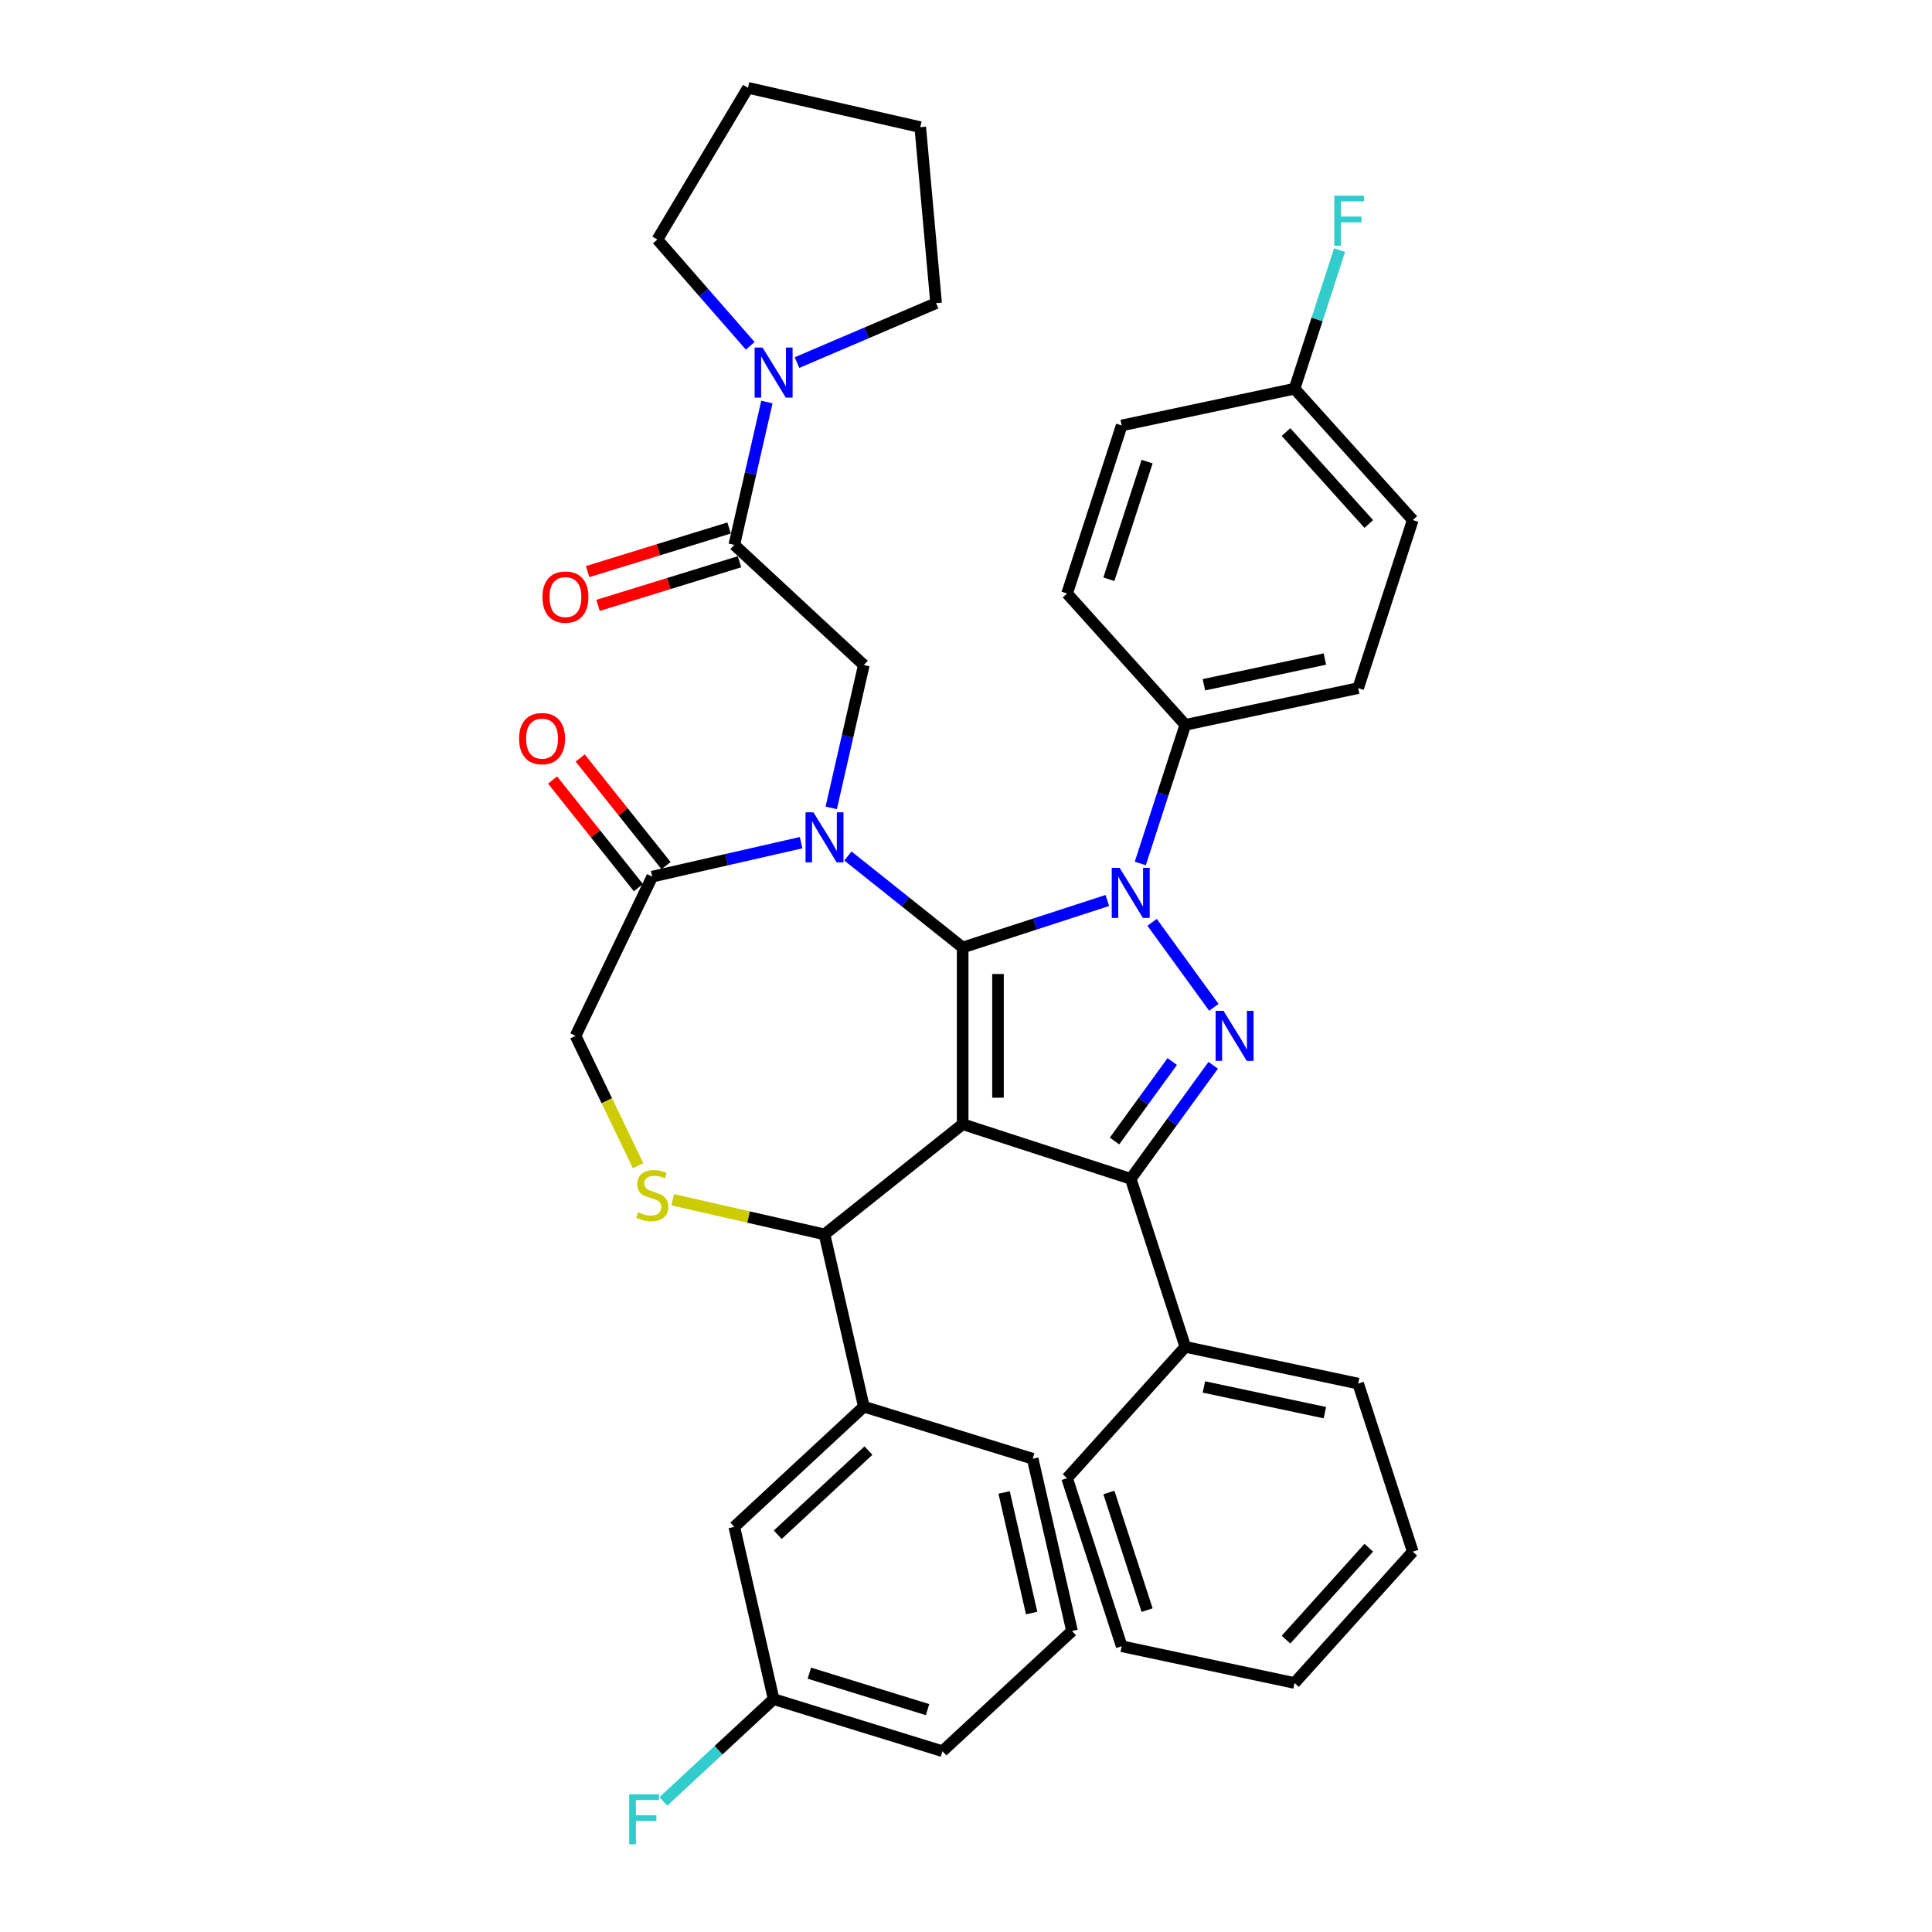 <?xml version='1.0' encoding='iso-8859-1'?>
<svg version='1.1' baseProfile='full'
              xmlns='http://www.w3.org/2000/svg'
                      xmlns:rdkit='http://www.rdkit.org/xml'
                      xmlns:xlink='http://www.w3.org/1999/xlink'
                  xml:space='preserve'
width='1000px' height='1000px' viewBox='0 0 1000 1000'>
<!-- END OF HEADER -->
<rect style='opacity:1.0;fill:#FFFFFF;stroke:none' width='1000' height='1000' x='0' y='0'> </rect>
<path class='bond-0' d='M 380.068,282.019 L 388.505,245.053' style='fill:none;fill-rule:evenodd;stroke:#000000;stroke-width:6px;stroke-linecap:butt;stroke-linejoin:miter;stroke-opacity:1' />
<path class='bond-0' d='M 388.505,245.053 L 396.943,208.087' style='fill:none;fill-rule:evenodd;stroke:#0000FF;stroke-width:6px;stroke-linecap:butt;stroke-linejoin:miter;stroke-opacity:1' />
<path class='bond-1' d='M 377.372,273.279 L 340.761,284.572' style='fill:none;fill-rule:evenodd;stroke:#000000;stroke-width:6px;stroke-linecap:butt;stroke-linejoin:miter;stroke-opacity:1' />
<path class='bond-1' d='M 340.761,284.572 L 304.149,295.865' style='fill:none;fill-rule:evenodd;stroke:#FF0000;stroke-width:6px;stroke-linecap:butt;stroke-linejoin:miter;stroke-opacity:1' />
<path class='bond-1' d='M 382.764,290.759 L 346.153,302.052' style='fill:none;fill-rule:evenodd;stroke:#000000;stroke-width:6px;stroke-linecap:butt;stroke-linejoin:miter;stroke-opacity:1' />
<path class='bond-1' d='M 346.153,302.052 L 309.541,313.345' style='fill:none;fill-rule:evenodd;stroke:#FF0000;stroke-width:6px;stroke-linecap:butt;stroke-linejoin:miter;stroke-opacity:1' />
<path class='bond-2' d='M 380.068,282.019 L 447.115,344.229' style='fill:none;fill-rule:evenodd;stroke:#000000;stroke-width:6px;stroke-linecap:butt;stroke-linejoin:miter;stroke-opacity:1' />
<path class='bond-3' d='M 340.243,123.971 L 387.155,45.455' style='fill:none;fill-rule:evenodd;stroke:#000000;stroke-width:6px;stroke-linecap:butt;stroke-linejoin:miter;stroke-opacity:1' />
<path class='bond-4' d='M 340.243,123.971 L 364.277,151.48' style='fill:none;fill-rule:evenodd;stroke:#000000;stroke-width:6px;stroke-linecap:butt;stroke-linejoin:miter;stroke-opacity:1' />
<path class='bond-4' d='M 364.277,151.48 L 388.311,178.988' style='fill:none;fill-rule:evenodd;stroke:#0000FF;stroke-width:6px;stroke-linecap:butt;stroke-linejoin:miter;stroke-opacity:1' />
<path class='bond-5' d='M 412.53,187.673 L 448.527,172.287' style='fill:none;fill-rule:evenodd;stroke:#0000FF;stroke-width:6px;stroke-linecap:butt;stroke-linejoin:miter;stroke-opacity:1' />
<path class='bond-5' d='M 448.527,172.287 L 484.523,156.902' style='fill:none;fill-rule:evenodd;stroke:#000000;stroke-width:6px;stroke-linecap:butt;stroke-linejoin:miter;stroke-opacity:1' />
<path class='bond-6' d='M 484.523,156.902 L 476.324,65.807' style='fill:none;fill-rule:evenodd;stroke:#000000;stroke-width:6px;stroke-linecap:butt;stroke-linejoin:miter;stroke-opacity:1' />
<path class='bond-7' d='M 590.209,446.924 L 601.865,411.05' style='fill:none;fill-rule:evenodd;stroke:#0000FF;stroke-width:6px;stroke-linecap:butt;stroke-linejoin:miter;stroke-opacity:1' />
<path class='bond-7' d='M 601.865,411.05 L 613.521,375.175' style='fill:none;fill-rule:evenodd;stroke:#000000;stroke-width:6px;stroke-linecap:butt;stroke-linejoin:miter;stroke-opacity:1' />
<path class='bond-8' d='M 573.148,466.096 L 535.71,478.261' style='fill:none;fill-rule:evenodd;stroke:#0000FF;stroke-width:6px;stroke-linecap:butt;stroke-linejoin:miter;stroke-opacity:1' />
<path class='bond-8' d='M 535.71,478.261 L 498.271,490.425' style='fill:none;fill-rule:evenodd;stroke:#000000;stroke-width:6px;stroke-linecap:butt;stroke-linejoin:miter;stroke-opacity:1' />
<path class='bond-9' d='M 596.329,477.399 L 628.29,521.39' style='fill:none;fill-rule:evenodd;stroke:#0000FF;stroke-width:6px;stroke-linecap:butt;stroke-linejoin:miter;stroke-opacity:1' />
<path class='bond-10' d='M 585.258,610.152 L 613.521,697.138' style='fill:none;fill-rule:evenodd;stroke:#000000;stroke-width:6px;stroke-linecap:butt;stroke-linejoin:miter;stroke-opacity:1' />
<path class='bond-11' d='M 585.258,610.152 L 498.271,581.888' style='fill:none;fill-rule:evenodd;stroke:#000000;stroke-width:6px;stroke-linecap:butt;stroke-linejoin:miter;stroke-opacity:1' />
<path class='bond-12' d='M 585.258,610.152 L 606.603,580.773' style='fill:none;fill-rule:evenodd;stroke:#000000;stroke-width:6px;stroke-linecap:butt;stroke-linejoin:miter;stroke-opacity:1' />
<path class='bond-12' d='M 606.603,580.773 L 627.947,551.395' style='fill:none;fill-rule:evenodd;stroke:#0000FF;stroke-width:6px;stroke-linecap:butt;stroke-linejoin:miter;stroke-opacity:1' />
<path class='bond-12' d='M 576.862,590.586 L 591.804,570.021' style='fill:none;fill-rule:evenodd;stroke:#000000;stroke-width:6px;stroke-linecap:butt;stroke-linejoin:miter;stroke-opacity:1' />
<path class='bond-12' d='M 591.804,570.021 L 606.745,549.456' style='fill:none;fill-rule:evenodd;stroke:#0000FF;stroke-width:6px;stroke-linecap:butt;stroke-linejoin:miter;stroke-opacity:1' />
<path class='bond-13' d='M 498.271,581.888 L 498.271,490.425' style='fill:none;fill-rule:evenodd;stroke:#000000;stroke-width:6px;stroke-linecap:butt;stroke-linejoin:miter;stroke-opacity:1' />
<path class='bond-13' d='M 516.564,568.169 L 516.564,504.145' style='fill:none;fill-rule:evenodd;stroke:#000000;stroke-width:6px;stroke-linecap:butt;stroke-linejoin:miter;stroke-opacity:1' />
<path class='bond-14' d='M 498.271,581.888 L 426.763,638.914' style='fill:none;fill-rule:evenodd;stroke:#000000;stroke-width:6px;stroke-linecap:butt;stroke-linejoin:miter;stroke-opacity:1' />
<path class='bond-15' d='M 498.271,490.425 L 468.572,466.741' style='fill:none;fill-rule:evenodd;stroke:#000000;stroke-width:6px;stroke-linecap:butt;stroke-linejoin:miter;stroke-opacity:1' />
<path class='bond-15' d='M 468.572,466.741 L 438.872,443.056' style='fill:none;fill-rule:evenodd;stroke:#0000FF;stroke-width:6px;stroke-linecap:butt;stroke-linejoin:miter;stroke-opacity:1' />
<path class='bond-16' d='M 414.653,436.163 L 376.123,444.957' style='fill:none;fill-rule:evenodd;stroke:#0000FF;stroke-width:6px;stroke-linecap:butt;stroke-linejoin:miter;stroke-opacity:1' />
<path class='bond-16' d='M 376.123,444.957 L 337.593,453.752' style='fill:none;fill-rule:evenodd;stroke:#000000;stroke-width:6px;stroke-linecap:butt;stroke-linejoin:miter;stroke-opacity:1' />
<path class='bond-17' d='M 430.241,418.161 L 438.678,381.195' style='fill:none;fill-rule:evenodd;stroke:#0000FF;stroke-width:6px;stroke-linecap:butt;stroke-linejoin:miter;stroke-opacity:1' />
<path class='bond-17' d='M 438.678,381.195 L 447.115,344.229' style='fill:none;fill-rule:evenodd;stroke:#000000;stroke-width:6px;stroke-linecap:butt;stroke-linejoin:miter;stroke-opacity:1' />
<path class='bond-18' d='M 337.593,453.752 L 297.909,536.157' style='fill:none;fill-rule:evenodd;stroke:#000000;stroke-width:6px;stroke-linecap:butt;stroke-linejoin:miter;stroke-opacity:1' />
<path class='bond-19' d='M 344.744,448.049 L 322.525,420.188' style='fill:none;fill-rule:evenodd;stroke:#000000;stroke-width:6px;stroke-linecap:butt;stroke-linejoin:miter;stroke-opacity:1' />
<path class='bond-19' d='M 322.525,420.188 L 300.307,392.327' style='fill:none;fill-rule:evenodd;stroke:#FF0000;stroke-width:6px;stroke-linecap:butt;stroke-linejoin:miter;stroke-opacity:1' />
<path class='bond-19' d='M 330.442,459.454 L 308.224,431.593' style='fill:none;fill-rule:evenodd;stroke:#000000;stroke-width:6px;stroke-linecap:butt;stroke-linejoin:miter;stroke-opacity:1' />
<path class='bond-19' d='M 308.224,431.593 L 286.005,403.732' style='fill:none;fill-rule:evenodd;stroke:#FF0000;stroke-width:6px;stroke-linecap:butt;stroke-linejoin:miter;stroke-opacity:1' />
<path class='bond-20' d='M 297.909,536.157 L 314.09,569.759' style='fill:none;fill-rule:evenodd;stroke:#000000;stroke-width:6px;stroke-linecap:butt;stroke-linejoin:miter;stroke-opacity:1' />
<path class='bond-20' d='M 314.09,569.759 L 330.272,603.361' style='fill:none;fill-rule:evenodd;stroke:#CCCC00;stroke-width:6px;stroke-linecap:butt;stroke-linejoin:miter;stroke-opacity:1' />
<path class='bond-21' d='M 348.184,620.979 L 387.473,629.947' style='fill:none;fill-rule:evenodd;stroke:#CCCC00;stroke-width:6px;stroke-linecap:butt;stroke-linejoin:miter;stroke-opacity:1' />
<path class='bond-21' d='M 387.473,629.947 L 426.763,638.914' style='fill:none;fill-rule:evenodd;stroke:#000000;stroke-width:6px;stroke-linecap:butt;stroke-linejoin:miter;stroke-opacity:1' />
<path class='bond-22' d='M 426.763,638.914 L 447.115,728.084' style='fill:none;fill-rule:evenodd;stroke:#000000;stroke-width:6px;stroke-linecap:butt;stroke-linejoin:miter;stroke-opacity:1' />
<path class='bond-23' d='M 380.068,790.295 L 447.115,728.084' style='fill:none;fill-rule:evenodd;stroke:#000000;stroke-width:6px;stroke-linecap:butt;stroke-linejoin:miter;stroke-opacity:1' />
<path class='bond-23' d='M 402.567,794.373 L 449.5,750.825' style='fill:none;fill-rule:evenodd;stroke:#000000;stroke-width:6px;stroke-linecap:butt;stroke-linejoin:miter;stroke-opacity:1' />
<path class='bond-24' d='M 380.068,790.295 L 400.42,879.465' style='fill:none;fill-rule:evenodd;stroke:#000000;stroke-width:6px;stroke-linecap:butt;stroke-linejoin:miter;stroke-opacity:1' />
<path class='bond-25' d='M 400.42,879.465 L 371.891,905.936' style='fill:none;fill-rule:evenodd;stroke:#000000;stroke-width:6px;stroke-linecap:butt;stroke-linejoin:miter;stroke-opacity:1' />
<path class='bond-25' d='M 371.891,905.936 L 343.361,932.408' style='fill:none;fill-rule:evenodd;stroke:#33CCCC;stroke-width:6px;stroke-linecap:butt;stroke-linejoin:miter;stroke-opacity:1' />
<path class='bond-26' d='M 400.42,879.465 L 487.82,906.424' style='fill:none;fill-rule:evenodd;stroke:#000000;stroke-width:6px;stroke-linecap:butt;stroke-linejoin:miter;stroke-opacity:1' />
<path class='bond-26' d='M 418.922,866.029 L 480.102,884.9' style='fill:none;fill-rule:evenodd;stroke:#000000;stroke-width:6px;stroke-linecap:butt;stroke-linejoin:miter;stroke-opacity:1' />
<path class='bond-27' d='M 447.115,728.084 L 534.515,755.043' style='fill:none;fill-rule:evenodd;stroke:#000000;stroke-width:6px;stroke-linecap:butt;stroke-linejoin:miter;stroke-opacity:1' />
<path class='bond-28' d='M 613.521,375.175 L 702.986,356.159' style='fill:none;fill-rule:evenodd;stroke:#000000;stroke-width:6px;stroke-linecap:butt;stroke-linejoin:miter;stroke-opacity:1' />
<path class='bond-28' d='M 623.138,354.43 L 685.763,341.119' style='fill:none;fill-rule:evenodd;stroke:#000000;stroke-width:6px;stroke-linecap:butt;stroke-linejoin:miter;stroke-opacity:1' />
<path class='bond-29' d='M 613.521,375.175 L 552.321,307.205' style='fill:none;fill-rule:evenodd;stroke:#000000;stroke-width:6px;stroke-linecap:butt;stroke-linejoin:miter;stroke-opacity:1' />
<path class='bond-30' d='M 670.049,201.202 L 731.249,269.173' style='fill:none;fill-rule:evenodd;stroke:#000000;stroke-width:6px;stroke-linecap:butt;stroke-linejoin:miter;stroke-opacity:1' />
<path class='bond-30' d='M 665.635,223.638 L 708.475,271.217' style='fill:none;fill-rule:evenodd;stroke:#000000;stroke-width:6px;stroke-linecap:butt;stroke-linejoin:miter;stroke-opacity:1' />
<path class='bond-31' d='M 670.049,201.202 L 681.705,165.328' style='fill:none;fill-rule:evenodd;stroke:#000000;stroke-width:6px;stroke-linecap:butt;stroke-linejoin:miter;stroke-opacity:1' />
<path class='bond-31' d='M 681.705,165.328 L 693.361,129.454' style='fill:none;fill-rule:evenodd;stroke:#33CCCC;stroke-width:6px;stroke-linecap:butt;stroke-linejoin:miter;stroke-opacity:1' />
<path class='bond-32' d='M 670.049,201.202 L 580.584,220.219' style='fill:none;fill-rule:evenodd;stroke:#000000;stroke-width:6px;stroke-linecap:butt;stroke-linejoin:miter;stroke-opacity:1' />
<path class='bond-33' d='M 613.521,697.138 L 702.986,716.155' style='fill:none;fill-rule:evenodd;stroke:#000000;stroke-width:6px;stroke-linecap:butt;stroke-linejoin:miter;stroke-opacity:1' />
<path class='bond-33' d='M 623.138,717.884 L 685.763,731.195' style='fill:none;fill-rule:evenodd;stroke:#000000;stroke-width:6px;stroke-linecap:butt;stroke-linejoin:miter;stroke-opacity:1' />
<path class='bond-34' d='M 613.521,697.138 L 552.321,765.109' style='fill:none;fill-rule:evenodd;stroke:#000000;stroke-width:6px;stroke-linecap:butt;stroke-linejoin:miter;stroke-opacity:1' />
<path class='bond-35' d='M 702.986,716.155 L 731.249,803.141' style='fill:none;fill-rule:evenodd;stroke:#000000;stroke-width:6px;stroke-linecap:butt;stroke-linejoin:miter;stroke-opacity:1' />
<path class='bond-36' d='M 552.321,765.109 L 580.584,852.095' style='fill:none;fill-rule:evenodd;stroke:#000000;stroke-width:6px;stroke-linecap:butt;stroke-linejoin:miter;stroke-opacity:1' />
<path class='bond-36' d='M 573.957,772.504 L 593.742,833.394' style='fill:none;fill-rule:evenodd;stroke:#000000;stroke-width:6px;stroke-linecap:butt;stroke-linejoin:miter;stroke-opacity:1' />
<path class='bond-37' d='M 731.249,803.141 L 670.049,871.111' style='fill:none;fill-rule:evenodd;stroke:#000000;stroke-width:6px;stroke-linecap:butt;stroke-linejoin:miter;stroke-opacity:1' />
<path class='bond-37' d='M 708.475,801.096 L 665.635,848.676' style='fill:none;fill-rule:evenodd;stroke:#000000;stroke-width:6px;stroke-linecap:butt;stroke-linejoin:miter;stroke-opacity:1' />
<path class='bond-38' d='M 580.584,852.095 L 670.049,871.111' style='fill:none;fill-rule:evenodd;stroke:#000000;stroke-width:6px;stroke-linecap:butt;stroke-linejoin:miter;stroke-opacity:1' />
<path class='bond-39' d='M 702.986,356.159 L 731.249,269.173' style='fill:none;fill-rule:evenodd;stroke:#000000;stroke-width:6px;stroke-linecap:butt;stroke-linejoin:miter;stroke-opacity:1' />
<path class='bond-40' d='M 552.321,307.205 L 580.584,220.219' style='fill:none;fill-rule:evenodd;stroke:#000000;stroke-width:6px;stroke-linecap:butt;stroke-linejoin:miter;stroke-opacity:1' />
<path class='bond-40' d='M 573.957,299.81 L 593.742,238.919' style='fill:none;fill-rule:evenodd;stroke:#000000;stroke-width:6px;stroke-linecap:butt;stroke-linejoin:miter;stroke-opacity:1' />
<path class='bond-41' d='M 554.867,844.213 L 534.515,755.043' style='fill:none;fill-rule:evenodd;stroke:#000000;stroke-width:6px;stroke-linecap:butt;stroke-linejoin:miter;stroke-opacity:1' />
<path class='bond-41' d='M 533.98,834.908 L 519.733,772.489' style='fill:none;fill-rule:evenodd;stroke:#000000;stroke-width:6px;stroke-linecap:butt;stroke-linejoin:miter;stroke-opacity:1' />
<path class='bond-42' d='M 554.867,844.213 L 487.82,906.424' style='fill:none;fill-rule:evenodd;stroke:#000000;stroke-width:6px;stroke-linecap:butt;stroke-linejoin:miter;stroke-opacity:1' />
<path class='bond-43' d='M 387.155,45.455 L 476.324,65.807' style='fill:none;fill-rule:evenodd;stroke:#000000;stroke-width:6px;stroke-linecap:butt;stroke-linejoin:miter;stroke-opacity:1' />
<path  class='atom-2' d='M 394.695 179.898
L 403.183 193.617
Q 404.024 194.971, 405.378 197.422
Q 406.731 199.873, 406.805 200.02
L 406.805 179.898
L 410.244 179.898
L 410.244 205.8
L 406.695 205.8
L 397.585 190.8
Q 396.524 189.044, 395.39 187.032
Q 394.292 185.02, 393.963 184.398
L 393.963 205.8
L 390.597 205.8
L 390.597 179.898
L 394.695 179.898
' fill='#0000FF'/>
<path  class='atom-3' d='M 280.778 309.051
Q 280.778 302.832, 283.851 299.356
Q 286.925 295.88, 292.668 295.88
Q 298.412 295.88, 301.486 299.356
Q 304.559 302.832, 304.559 309.051
Q 304.559 315.344, 301.449 318.929
Q 298.339 322.478, 292.668 322.478
Q 286.961 322.478, 283.851 318.929
Q 280.778 315.38, 280.778 309.051
M 292.668 319.551
Q 296.62 319.551, 298.742 316.917
Q 300.9 314.246, 300.9 309.051
Q 300.9 303.966, 298.742 301.405
Q 296.62 298.807, 292.668 298.807
Q 288.717 298.807, 286.559 301.368
Q 284.437 303.929, 284.437 309.051
Q 284.437 314.283, 286.559 316.917
Q 288.717 319.551, 292.668 319.551
' fill='#FF0000'/>
<path  class='atom-5' d='M 579.532 449.211
L 588.02 462.93
Q 588.861 464.284, 590.215 466.735
Q 591.569 469.186, 591.642 469.332
L 591.642 449.211
L 595.081 449.211
L 595.081 475.113
L 591.532 475.113
L 582.422 460.113
Q 581.361 458.357, 580.227 456.345
Q 579.13 454.332, 578.8 453.711
L 578.8 475.113
L 575.435 475.113
L 575.435 449.211
L 579.532 449.211
' fill='#0000FF'/>
<path  class='atom-7' d='M 633.293 523.206
L 641.78 536.925
Q 642.622 538.279, 643.976 540.73
Q 645.329 543.181, 645.402 543.327
L 645.402 523.206
L 648.841 523.206
L 648.841 549.108
L 645.293 549.108
L 636.183 534.108
Q 635.122 532.352, 633.988 530.34
Q 632.89 528.328, 632.561 527.706
L 632.561 549.108
L 629.195 549.108
L 629.195 523.206
L 633.293 523.206
' fill='#0000FF'/>
<path  class='atom-10' d='M 421.037 420.448
L 429.525 434.167
Q 430.366 435.521, 431.72 437.972
Q 433.074 440.423, 433.147 440.57
L 433.147 420.448
L 436.586 420.448
L 436.586 446.35
L 433.037 446.35
L 423.927 431.35
Q 422.866 429.594, 421.732 427.582
Q 420.635 425.57, 420.305 424.948
L 420.305 446.35
L 416.94 446.35
L 416.94 420.448
L 421.037 420.448
' fill='#0000FF'/>
<path  class='atom-13' d='M 330.276 627.452
Q 330.569 627.562, 331.776 628.074
Q 332.983 628.586, 334.3 628.916
Q 335.654 629.208, 336.971 629.208
Q 339.422 629.208, 340.849 628.038
Q 342.276 626.83, 342.276 624.745
Q 342.276 623.318, 341.544 622.44
Q 340.849 621.562, 339.751 621.086
Q 338.654 620.611, 336.825 620.062
Q 334.52 619.367, 333.129 618.708
Q 331.776 618.05, 330.788 616.66
Q 329.837 615.269, 329.837 612.928
Q 329.837 609.672, 332.032 607.66
Q 334.264 605.648, 338.654 605.648
Q 341.654 605.648, 345.056 607.074
L 344.215 609.891
Q 341.105 608.611, 338.764 608.611
Q 336.239 608.611, 334.849 609.672
Q 333.459 610.696, 333.495 612.489
Q 333.495 613.879, 334.19 614.721
Q 334.922 615.562, 335.947 616.038
Q 337.008 616.513, 338.764 617.062
Q 341.105 617.794, 342.495 618.525
Q 343.886 619.257, 344.873 620.757
Q 345.898 622.221, 345.898 624.745
Q 345.898 628.33, 343.483 630.269
Q 341.105 632.172, 337.117 632.172
Q 334.812 632.172, 333.056 631.66
Q 331.337 631.184, 329.288 630.343
L 330.276 627.452
' fill='#CCCC00'/>
<path  class='atom-15' d='M 268.676 382.316
Q 268.676 376.097, 271.75 372.621
Q 274.823 369.145, 280.567 369.145
Q 286.311 369.145, 289.384 372.621
Q 292.457 376.097, 292.457 382.316
Q 292.457 388.609, 289.347 392.194
Q 286.237 395.743, 280.567 395.743
Q 274.859 395.743, 271.75 392.194
Q 268.676 388.645, 268.676 382.316
M 280.567 392.816
Q 284.518 392.816, 286.64 390.182
Q 288.798 387.511, 288.798 382.316
Q 288.798 377.231, 286.64 374.67
Q 284.518 372.072, 280.567 372.072
Q 276.615 372.072, 274.457 374.633
Q 272.335 377.194, 272.335 382.316
Q 272.335 387.548, 274.457 390.182
Q 276.615 392.816, 280.567 392.816
' fill='#FF0000'/>
<path  class='atom-28' d='M 690.611 101.265
L 706.013 101.265
L 706.013 104.228
L 694.087 104.228
L 694.087 112.094
L 704.696 112.094
L 704.696 115.094
L 694.087 115.094
L 694.087 127.167
L 690.611 127.167
L 690.611 101.265
' fill='#33CCCC'/>
<path  class='atom-33' d='M 325.672 928.724
L 341.075 928.724
L 341.075 931.688
L 329.148 931.688
L 329.148 939.553
L 339.757 939.553
L 339.757 942.553
L 329.148 942.553
L 329.148 954.626
L 325.672 954.626
L 325.672 928.724
' fill='#33CCCC'/>
</svg>
